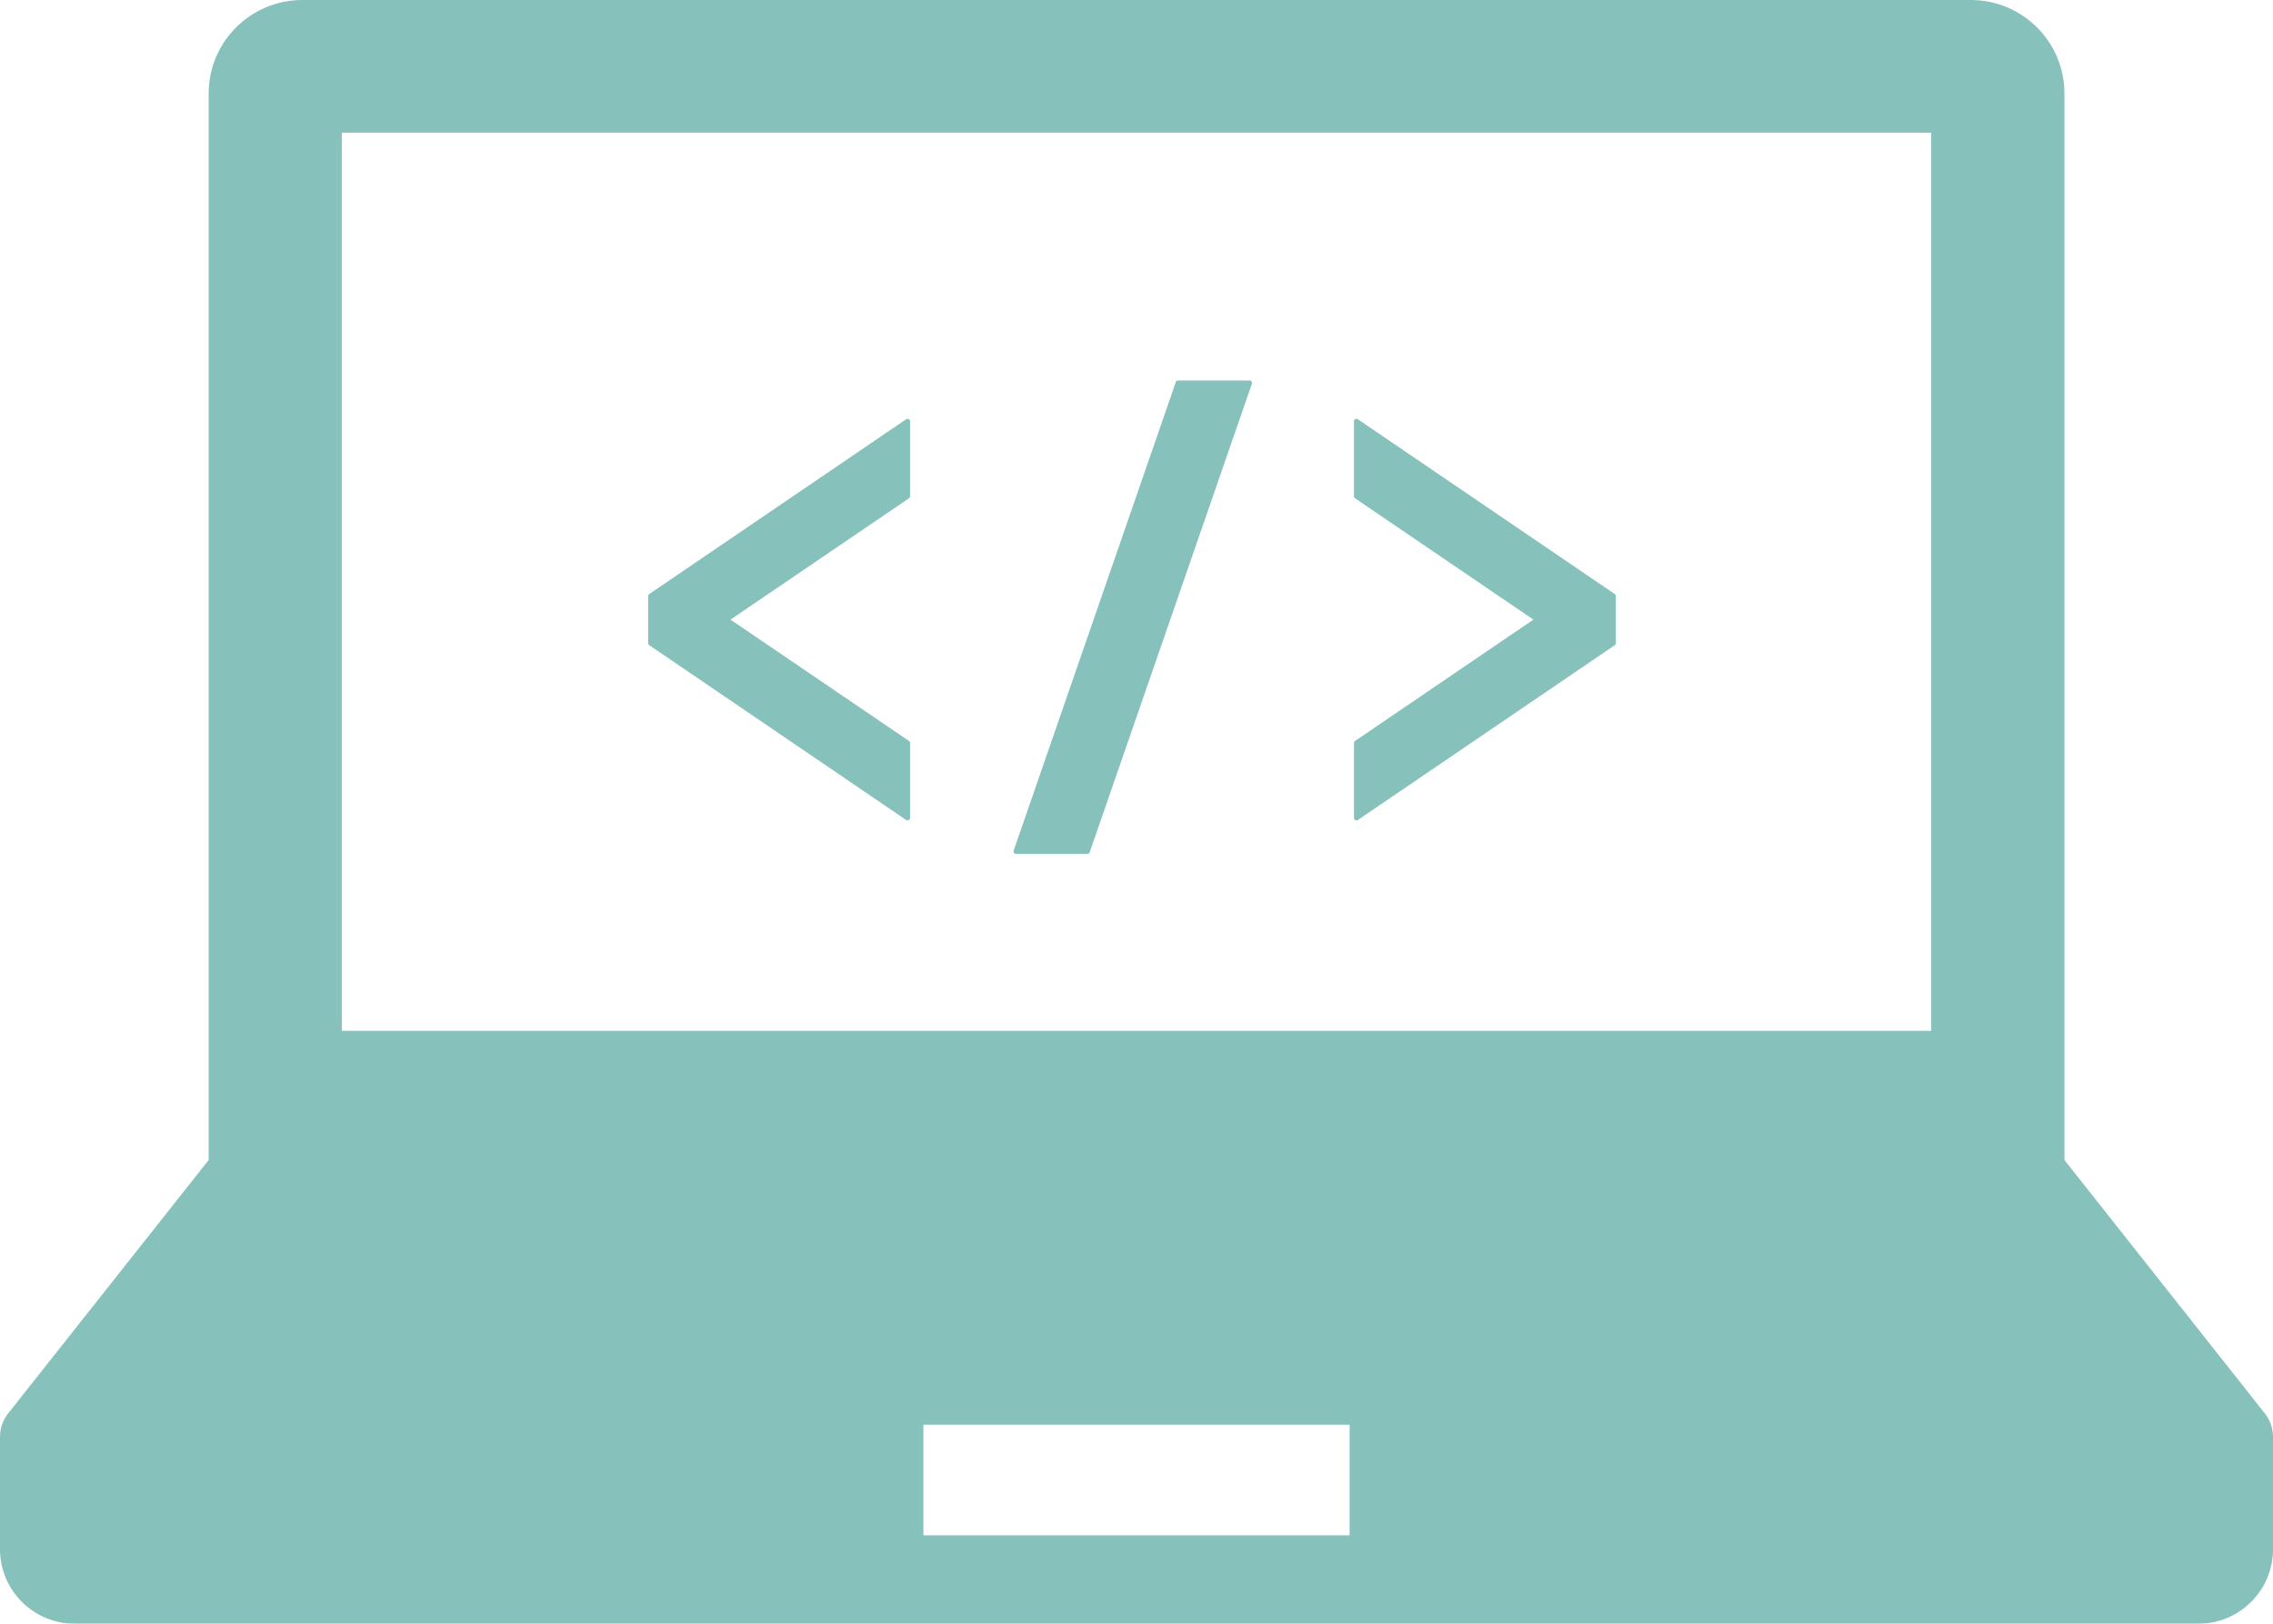<?xml version="1.0" encoding="UTF-8"?>
<svg id="_レイヤー_2" data-name="レイヤー 2" xmlns="http://www.w3.org/2000/svg" viewBox="0 0 210 150">
  <defs>
    <style>
      .cls-1 {
        fill: #68b1ab;
        stroke-width: 0px;
      }

      .cls-2 {
        opacity: .8;
      }
    </style>
  </defs>
  <g id="gray">
    <g class="cls-2">
      <g>
        <path class="cls-1" d="M209.26,130.59l-18.53-23.43V8.63c0-4.77-3.88-8.63-8.66-8.63H27.94c-4.78,0-8.66,3.86-8.66,8.63v98.53L.74,130.59c-.48.61-.74,1.36-.74,2.14v10.38c0,3.8,3.09,6.89,6.91,6.89h196.18c3.82,0,6.91-3.08,6.91-6.89v-10.37c0-.78-.26-1.54-.74-2.15ZM31.58,12.26h146.84v82.97H31.58V12.26ZM124.69,141.83h-39.38v-10.22h39.38v10.22Z"/>
        <path class="cls-1" d="M83.85,38.69s-.09.01-.13.04l-23.74,16.15c-.06.05-.1.11-.1.19v4.34c0,.08.04.15.1.19l23.74,16.15s.08.04.13.04c.04,0,.07-.01.11-.03.07-.04.12-.12.12-.2v-6.92c0-.07-.04-.15-.1-.19l-16.49-11.21,16.49-11.21c.06-.05.1-.11.1-.19v-6.92c0-.09-.05-.17-.12-.2-.03-.02-.07-.03-.11-.03Z"/>
        <path class="cls-1" d="M125.45,38.73s-.08-.04-.13-.04c-.04,0-.07,0-.11.03-.07.04-.12.12-.12.2v6.92c0,.07.04.14.1.19l16.48,11.21-16.48,11.21c-.06.04-.1.12-.1.19v6.92c0,.09.05.16.12.2.03.02.07.03.11.03.05,0,.09-.01.13-.04l23.74-16.15c.07-.04.1-.11.1-.19v-4.34c0-.08-.04-.15-.1-.19l-23.74-16.15Z"/>
        <path class="cls-1" d="M115.44,35.15h-6.6c-.1,0-.18.06-.21.15l-14.98,43.28c-.02.07-.01.14.03.2.04.06.11.1.19.1h6.6c.1,0,.18-.06.21-.16l14.98-43.27c.03-.07.01-.15-.03-.21-.04-.06-.11-.1-.19-.1Z"/>
      </g>
    </g>
  </g>
</svg>